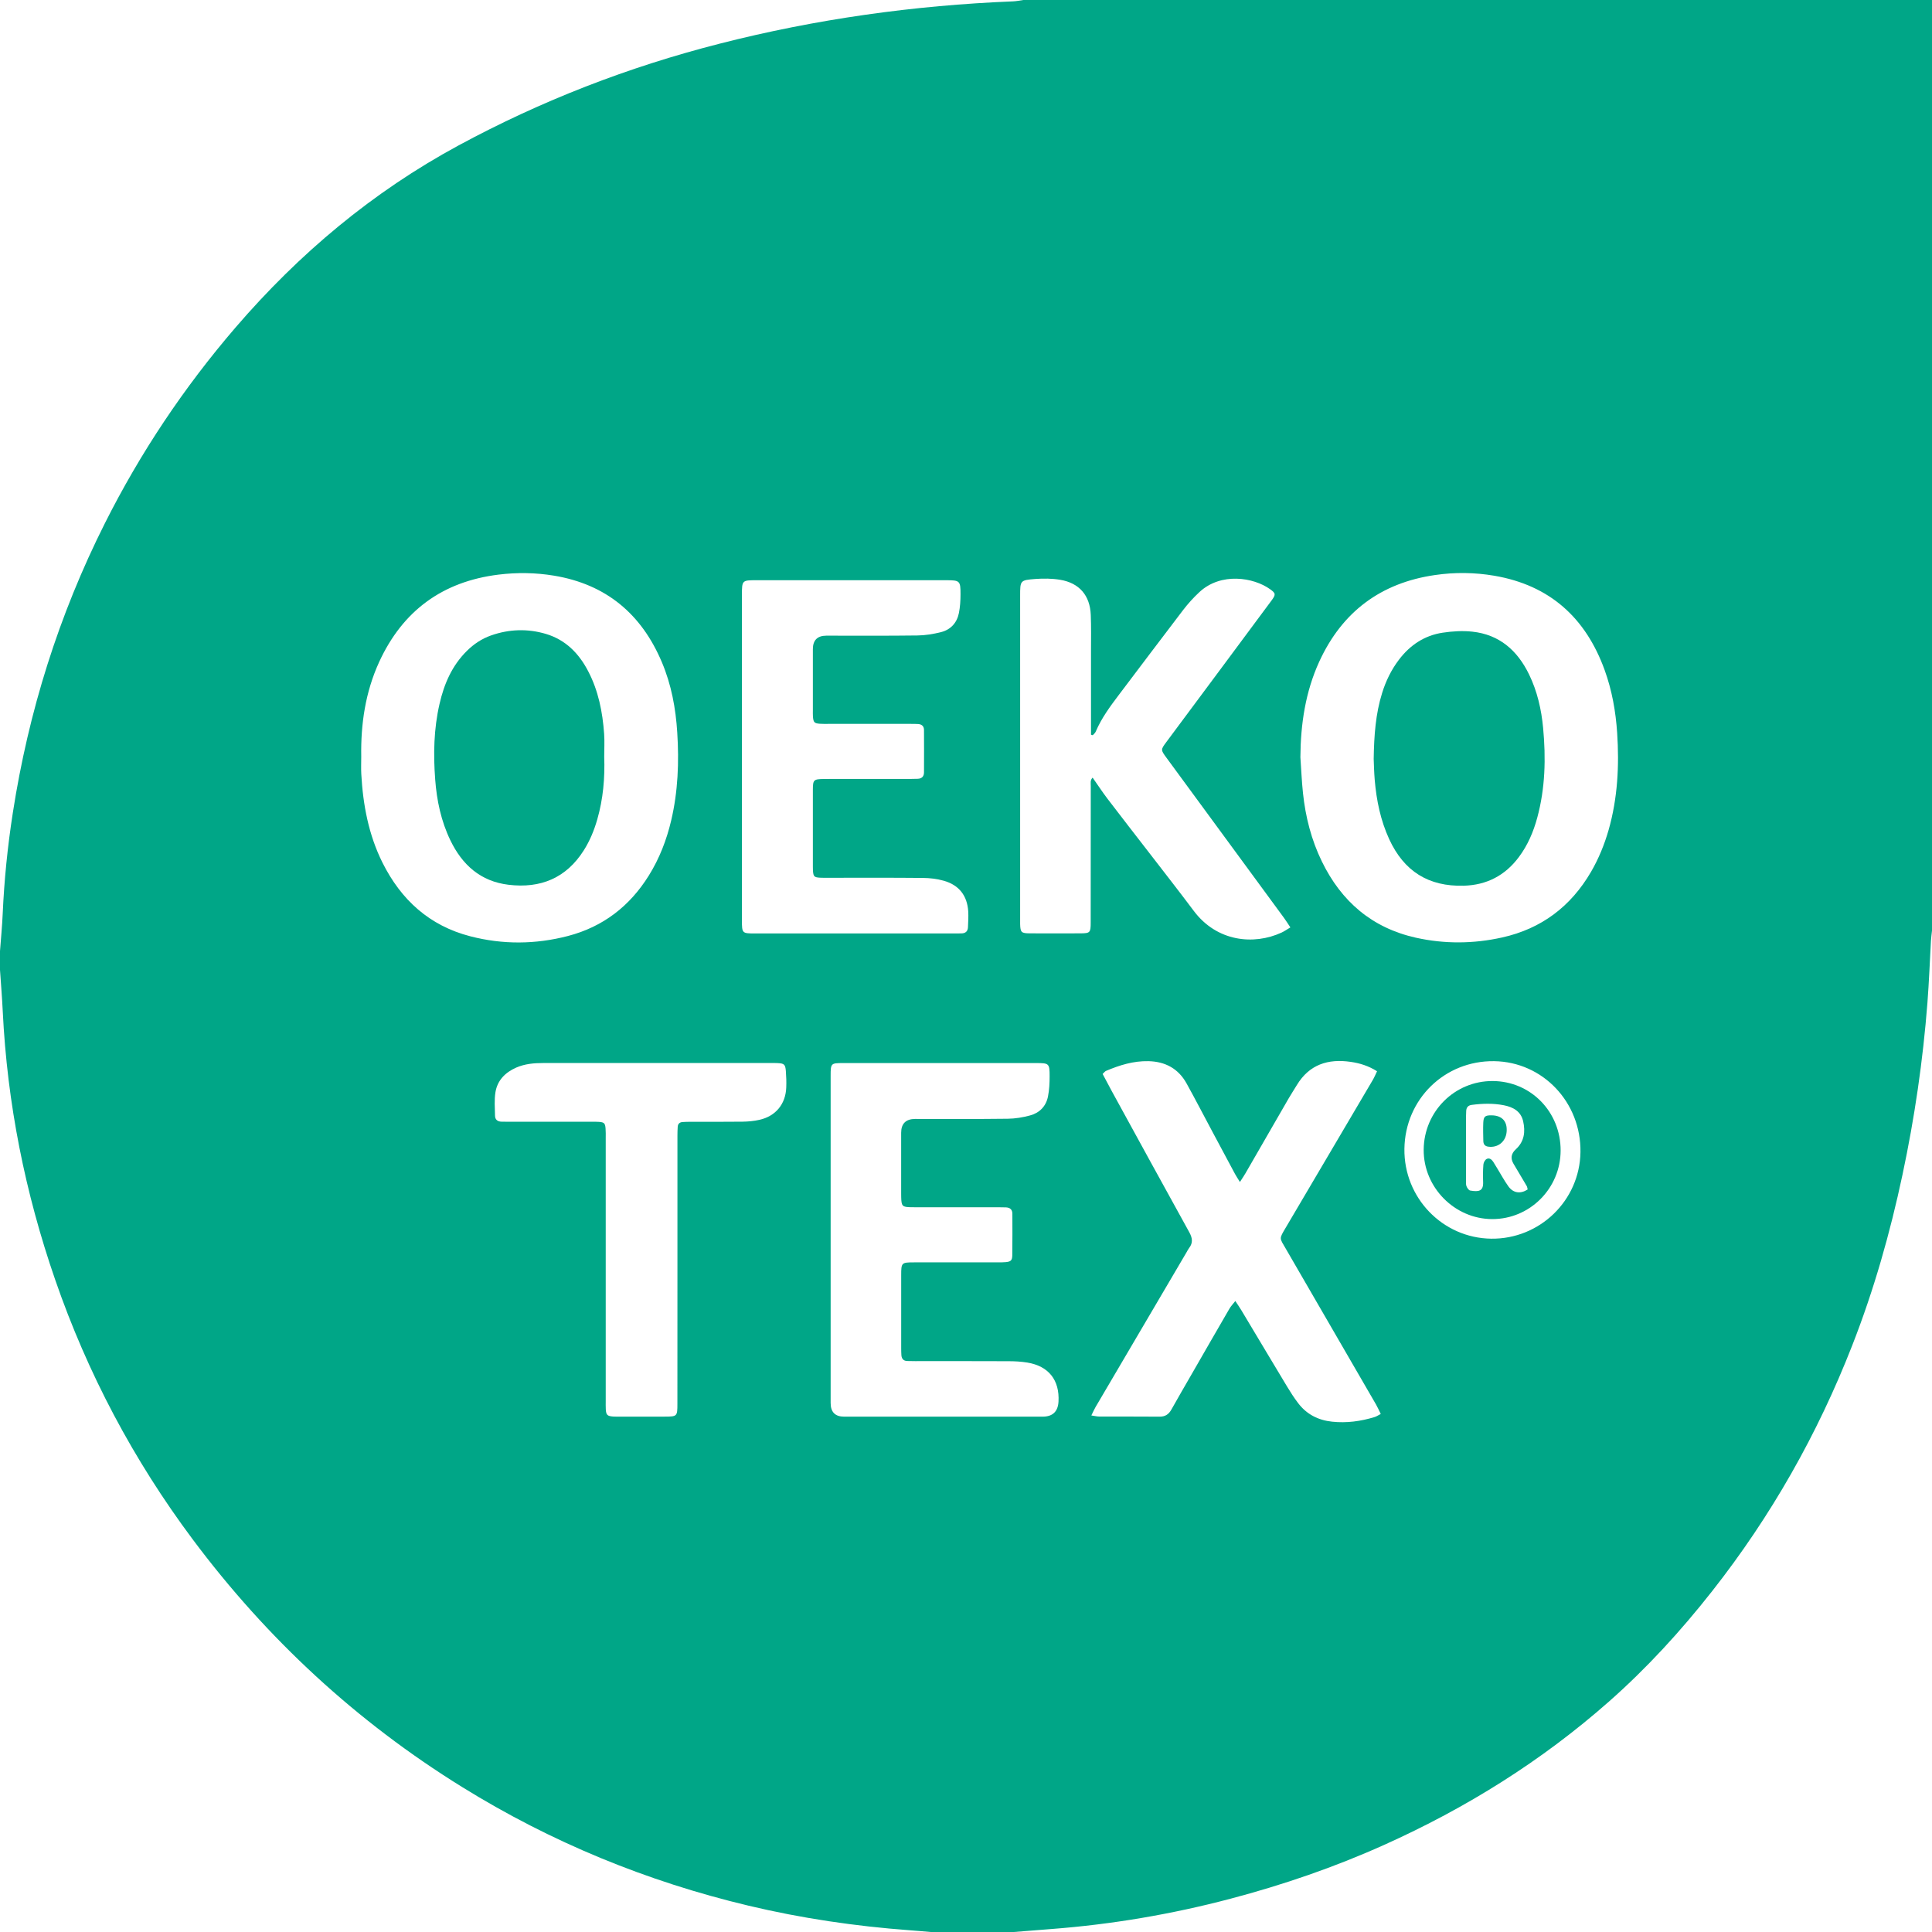 <svg xmlns="http://www.w3.org/2000/svg" fill="none" viewBox="0 0 50 50" height="50" width="50">
<g clip-path="url(#clip0_62_53)">
<path fill="#00A687" d="M26.483 0C34.322 0 42.161 0 50 0V24.086C49.991 24.173 49.978 24.259 49.973 24.347C49.943 24.88 49.923 25.414 49.882 25.947C49.766 27.447 49.549 28.932 49.236 30.403C48.916 31.908 48.497 33.385 47.936 34.818C47.039 37.115 45.836 39.239 44.31 41.179C43.501 42.208 42.622 43.17 41.639 44.037C39.894 45.576 37.944 46.792 35.825 47.744C34.538 48.323 33.209 48.779 31.845 49.139C30.323 49.541 28.778 49.803 27.209 49.923C26.885 49.947 26.562 49.974 26.239 50H24.086C23.904 49.985 23.723 49.968 23.541 49.955C22.135 49.85 20.745 49.646 19.372 49.319C16.736 48.691 14.261 47.675 11.958 46.247C9.228 44.556 6.909 42.412 4.989 39.841C3.455 37.787 2.267 35.546 1.429 33.122C0.65 30.87 0.187 28.555 0.071 26.172C0.054 25.815 0.024 25.458 0 25.102C0 24.939 0 24.777 0 24.614C0.024 24.291 0.056 23.968 0.07 23.645C0.109 22.772 0.197 21.904 0.331 21.041C0.737 18.419 1.521 15.917 2.713 13.545C3.632 11.716 4.761 10.027 6.096 8.475C7.741 6.563 9.642 4.968 11.867 3.764C14.01 2.605 16.262 1.733 18.621 1.131C21.115 0.493 23.651 0.139 26.222 0.035C26.309 0.031 26.396 0.012 26.483 0ZM9.349 19.585C9.349 19.733 9.342 19.883 9.35 20.031C9.394 20.828 9.539 21.603 9.898 22.324C10.379 23.288 11.114 23.958 12.171 24.231C13.012 24.449 13.86 24.442 14.7 24.223C15.607 23.986 16.298 23.452 16.792 22.658C17.067 22.216 17.251 21.739 17.37 21.235C17.547 20.484 17.576 19.721 17.527 18.955C17.488 18.332 17.375 17.72 17.13 17.14C16.603 15.89 15.687 15.122 14.338 14.898C13.861 14.819 13.382 14.812 12.902 14.871C11.451 15.05 10.42 15.808 9.812 17.133C9.457 17.909 9.334 18.736 9.349 19.585ZM33.654 19.596C33.676 19.906 33.688 20.217 33.721 20.526C33.786 21.142 33.938 21.738 34.211 22.297C34.715 23.331 35.509 24.015 36.644 24.268C37.387 24.433 38.136 24.427 38.878 24.261C39.892 24.035 40.653 23.46 41.175 22.564C41.373 22.223 41.521 21.861 41.63 21.482C41.865 20.658 41.908 19.816 41.852 18.968C41.815 18.412 41.718 17.866 41.528 17.341C41.038 15.988 40.108 15.146 38.673 14.9C38.163 14.813 37.649 14.807 37.137 14.882C35.733 15.085 34.732 15.836 34.142 17.123C33.784 17.906 33.66 18.739 33.654 19.596ZM33.395 24.001C33.326 23.898 33.28 23.824 33.229 23.754C32.216 22.373 31.202 20.993 30.189 19.612C30.037 19.405 30.038 19.403 30.182 19.208C30.666 18.556 31.151 17.905 31.636 17.253C32.06 16.683 32.484 16.113 32.907 15.541C33.023 15.384 33.017 15.354 32.869 15.248C32.442 14.942 31.598 14.805 31.04 15.324C30.887 15.466 30.745 15.623 30.618 15.789C30.062 16.515 29.515 17.246 28.963 17.974C28.734 18.277 28.508 18.581 28.358 18.933C28.343 18.97 28.307 18.997 28.281 19.028L28.235 19.014C28.235 18.936 28.235 18.857 28.235 18.778C28.235 18.135 28.235 17.492 28.235 16.849C28.235 16.538 28.242 16.226 28.229 15.915C28.21 15.412 27.934 15.088 27.438 15.005C27.227 14.97 27.007 14.968 26.793 14.984C26.4 15.014 26.401 15.024 26.401 15.424C26.401 18.206 26.401 20.988 26.401 23.77C26.401 23.817 26.4 23.865 26.401 23.912C26.407 24.13 26.43 24.154 26.655 24.155C27.088 24.157 27.522 24.157 27.955 24.155C28.212 24.154 28.227 24.139 28.227 23.872C28.229 23.27 28.228 22.667 28.228 22.065C28.228 21.489 28.227 20.914 28.229 20.339C28.23 20.27 28.209 20.192 28.277 20.125C28.411 20.315 28.532 20.502 28.666 20.677C29.031 21.157 29.402 21.631 29.77 22.108C30.146 22.596 30.526 23.081 30.895 23.574C31.492 24.371 32.446 24.467 33.167 24.135C33.238 24.102 33.303 24.056 33.395 24.001ZM32.089 30.59C32.03 30.494 31.993 30.44 31.962 30.382C31.769 30.025 31.578 29.666 31.387 29.308C31.16 28.884 30.94 28.457 30.707 28.037C30.494 27.654 30.156 27.473 29.722 27.463C29.334 27.454 28.974 27.566 28.623 27.715C28.595 27.727 28.575 27.758 28.536 27.794C28.617 27.946 28.695 28.095 28.775 28.242C29.442 29.459 30.107 30.677 30.779 31.891C30.86 32.039 30.879 32.164 30.773 32.3C30.748 32.332 30.731 32.37 30.71 32.405C29.924 33.741 29.138 35.077 28.353 36.414C28.317 36.475 28.29 36.541 28.244 36.632C28.334 36.645 28.391 36.66 28.449 36.66C28.97 36.662 29.491 36.658 30.012 36.663C30.161 36.664 30.249 36.599 30.318 36.475C30.486 36.173 30.661 35.876 30.833 35.576C31.16 35.007 31.487 34.438 31.817 33.87C31.854 33.805 31.908 33.75 31.97 33.67C32.034 33.768 32.081 33.833 32.122 33.902C32.519 34.563 32.913 35.227 33.312 35.888C33.399 36.032 33.491 36.175 33.593 36.309C33.813 36.601 34.113 36.755 34.475 36.793C34.851 36.833 35.218 36.783 35.578 36.672C35.626 36.657 35.67 36.626 35.734 36.593C35.689 36.502 35.654 36.423 35.612 36.349C34.835 35.007 34.057 33.666 33.281 32.325C33.109 32.028 33.097 32.073 33.281 31.761C34.03 30.489 34.78 29.218 35.529 27.947C35.568 27.88 35.598 27.807 35.638 27.724C35.416 27.584 35.191 27.515 34.957 27.481C34.37 27.395 33.884 27.549 33.562 28.082C33.492 28.198 33.417 28.312 33.349 28.429C32.977 29.073 32.606 29.719 32.233 30.364C32.197 30.427 32.155 30.487 32.089 30.59ZM21.497 32.087C21.497 33.494 21.497 34.902 21.497 36.31C21.497 36.544 21.613 36.662 21.844 36.663C23.557 36.663 25.269 36.663 26.981 36.663C27.242 36.663 27.379 36.533 27.394 36.275C27.425 35.718 27.14 35.354 26.587 35.263C26.428 35.237 26.264 35.228 26.102 35.228C25.297 35.224 24.491 35.226 23.686 35.226C23.618 35.226 23.551 35.223 23.483 35.223C23.384 35.222 23.335 35.167 23.328 35.072C23.324 35.011 23.323 34.95 23.323 34.89C23.322 34.26 23.322 33.631 23.323 33.002C23.323 32.679 23.331 32.67 23.651 32.67C24.375 32.668 25.099 32.669 25.823 32.669C25.891 32.669 25.959 32.671 26.026 32.664C26.16 32.651 26.195 32.622 26.198 32.487C26.204 32.129 26.2 31.77 26.2 31.412C26.2 31.303 26.139 31.252 26.035 31.247C25.974 31.245 25.913 31.244 25.852 31.244C25.304 31.244 24.756 31.244 24.208 31.244C23.998 31.244 23.788 31.246 23.579 31.243C23.35 31.239 23.329 31.216 23.323 30.981C23.322 30.947 23.322 30.913 23.322 30.879C23.322 30.358 23.321 29.837 23.322 29.316C23.322 29.078 23.444 28.959 23.686 28.958C24.484 28.958 25.283 28.963 26.081 28.953C26.275 28.951 26.473 28.918 26.66 28.867C26.905 28.801 27.073 28.628 27.122 28.375C27.156 28.205 27.164 28.027 27.164 27.852C27.164 27.522 27.149 27.512 26.818 27.512C25.153 27.511 23.489 27.511 21.824 27.512C21.502 27.512 21.497 27.517 21.497 27.844C21.496 29.258 21.497 30.672 21.497 32.087ZM19.201 19.594C19.201 21.002 19.201 22.41 19.201 23.817C19.201 24.155 19.205 24.157 19.542 24.158C21.268 24.158 22.994 24.158 24.72 24.158C24.774 24.158 24.828 24.156 24.882 24.156C24.989 24.155 25.047 24.101 25.051 23.995C25.056 23.86 25.066 23.724 25.058 23.59C25.033 23.18 24.82 22.904 24.423 22.793C24.249 22.744 24.063 22.722 23.883 22.721C23.064 22.713 22.245 22.717 21.425 22.717C21.358 22.717 21.29 22.719 21.223 22.715C21.071 22.706 21.051 22.685 21.039 22.533C21.037 22.499 21.037 22.465 21.037 22.431C21.037 21.768 21.036 21.105 21.037 20.441C21.038 20.182 21.056 20.165 21.313 20.16C21.38 20.159 21.448 20.159 21.516 20.159C22.193 20.159 22.869 20.159 23.546 20.159C23.614 20.159 23.682 20.157 23.749 20.155C23.856 20.152 23.913 20.094 23.913 19.989C23.915 19.624 23.915 19.258 23.913 18.893C23.913 18.796 23.858 18.744 23.762 18.738C23.701 18.734 23.64 18.734 23.579 18.734C22.861 18.734 22.144 18.734 21.426 18.734C21.359 18.734 21.291 18.736 21.223 18.731C21.075 18.721 21.051 18.696 21.039 18.547C21.035 18.494 21.037 18.439 21.037 18.385C21.037 17.857 21.036 17.329 21.037 16.801C21.037 16.569 21.153 16.452 21.385 16.451C22.17 16.451 22.955 16.456 23.74 16.446C23.947 16.444 24.158 16.409 24.359 16.358C24.608 16.293 24.767 16.115 24.817 15.863C24.848 15.705 24.858 15.541 24.858 15.38C24.859 15.031 24.84 15.016 24.488 15.016C22.85 15.015 21.212 15.015 19.574 15.016C19.205 15.016 19.202 15.02 19.201 15.39C19.201 16.791 19.201 18.192 19.201 19.594ZM17.532 32.858C17.532 31.701 17.532 30.544 17.532 29.387C17.532 29.312 17.534 29.238 17.539 29.164C17.543 29.083 17.59 29.042 17.669 29.038C17.73 29.034 17.791 29.032 17.852 29.032C18.305 29.031 18.758 29.035 19.212 29.029C19.36 29.027 19.51 29.014 19.654 28.981C20.075 28.887 20.332 28.573 20.348 28.145C20.354 28.003 20.349 27.86 20.338 27.719C20.325 27.547 20.293 27.521 20.127 27.513C20.066 27.509 20.006 27.511 19.945 27.511C18.991 27.511 18.036 27.511 17.082 27.511C16.074 27.511 15.066 27.511 14.057 27.511C13.819 27.511 13.584 27.532 13.362 27.628C13.078 27.753 12.873 27.956 12.822 28.267C12.79 28.465 12.807 28.671 12.811 28.873C12.812 28.978 12.88 29.029 12.985 29.029C13.046 29.029 13.107 29.031 13.168 29.031C13.885 29.031 14.602 29.031 15.319 29.031C15.38 29.031 15.441 29.029 15.502 29.034C15.637 29.045 15.662 29.069 15.672 29.209C15.679 29.29 15.676 29.371 15.676 29.452C15.676 31.719 15.676 33.986 15.676 36.253C15.676 36.327 15.674 36.402 15.678 36.476C15.687 36.619 15.718 36.648 15.865 36.66C15.912 36.663 15.959 36.662 16.007 36.662C16.406 36.662 16.805 36.663 17.204 36.662C17.525 36.661 17.531 36.655 17.531 36.329C17.532 35.172 17.531 34.016 17.532 32.858ZM38.592 32.057C39.847 32.073 40.883 31.07 40.902 29.819C40.922 28.528 39.928 27.48 38.668 27.463C37.388 27.446 36.364 28.445 36.346 29.731C36.329 30.999 37.334 32.041 38.592 32.057Z"></path>
<path fill="#00A687" d="M15.637 19.581C15.657 20.132 15.61 20.676 15.457 21.208C15.376 21.489 15.266 21.758 15.109 22.006C14.654 22.725 13.99 22.997 13.163 22.898C12.436 22.811 11.962 22.383 11.654 21.744C11.415 21.248 11.304 20.719 11.263 20.177C11.213 19.52 11.226 18.864 11.375 18.217C11.493 17.7 11.697 17.227 12.081 16.847C12.261 16.668 12.468 16.53 12.709 16.445C13.176 16.281 13.651 16.265 14.126 16.405C14.637 16.557 14.982 16.909 15.222 17.371C15.487 17.878 15.595 18.428 15.635 18.993C15.649 19.188 15.637 19.385 15.637 19.581Z"></path>
<path fill="#00A687" d="M35.551 19.641C35.561 19.023 35.602 18.471 35.769 17.935C35.866 17.622 36.008 17.331 36.207 17.07C36.494 16.693 36.867 16.445 37.336 16.374C37.587 16.336 37.85 16.32 38.102 16.347C38.805 16.422 39.271 16.834 39.572 17.454C39.785 17.892 39.891 18.36 39.936 18.841C40.009 19.621 39.991 20.396 39.785 21.158C39.686 21.526 39.538 21.874 39.307 22.182C38.952 22.658 38.476 22.905 37.884 22.922C36.97 22.948 36.335 22.549 35.952 21.717C35.729 21.231 35.623 20.716 35.578 20.187C35.561 19.985 35.557 19.782 35.551 19.641Z"></path>
<path fill="#00A687" d="M40.389 29.779C40.385 30.758 39.591 31.552 38.619 31.55C37.645 31.548 36.837 30.729 36.845 29.753C36.853 28.762 37.651 27.971 38.633 27.977C39.619 27.983 40.393 28.777 40.389 29.779ZM39.536 30.783C39.528 30.755 39.526 30.72 39.51 30.692C39.398 30.5 39.283 30.308 39.169 30.117C39.088 29.979 39.107 29.855 39.229 29.744C39.45 29.543 39.48 29.287 39.419 29.018C39.361 28.76 39.159 28.651 38.919 28.604C38.645 28.55 38.368 28.558 38.092 28.594C37.994 28.606 37.949 28.66 37.945 28.754C37.943 28.794 37.941 28.835 37.941 28.875C37.941 29.43 37.941 29.984 37.941 30.538C37.941 30.592 37.934 30.65 37.952 30.698C37.969 30.743 38.01 30.804 38.049 30.811C38.275 30.85 38.394 30.827 38.383 30.583C38.377 30.435 38.378 30.285 38.39 30.138C38.394 30.087 38.431 30.018 38.473 29.995C38.54 29.958 38.602 30.003 38.643 30.065C38.68 30.122 38.714 30.18 38.749 30.238C38.844 30.393 38.931 30.555 39.037 30.703C39.163 30.879 39.35 30.904 39.536 30.783Z"></path>
<path fill="#00A687" d="M38.605 28.865C38.877 28.869 39.015 29.024 38.991 29.295C38.968 29.55 38.763 29.711 38.513 29.675C38.418 29.661 38.389 29.603 38.388 29.521C38.385 29.366 38.38 29.21 38.387 29.055C38.395 28.892 38.435 28.862 38.605 28.865Z"></path>
</g>
<defs>
<clipPath id="clip0_62_53">
<rect fill="white" height="50" width="50"></rect>
</clipPath>
</defs>
</svg>
